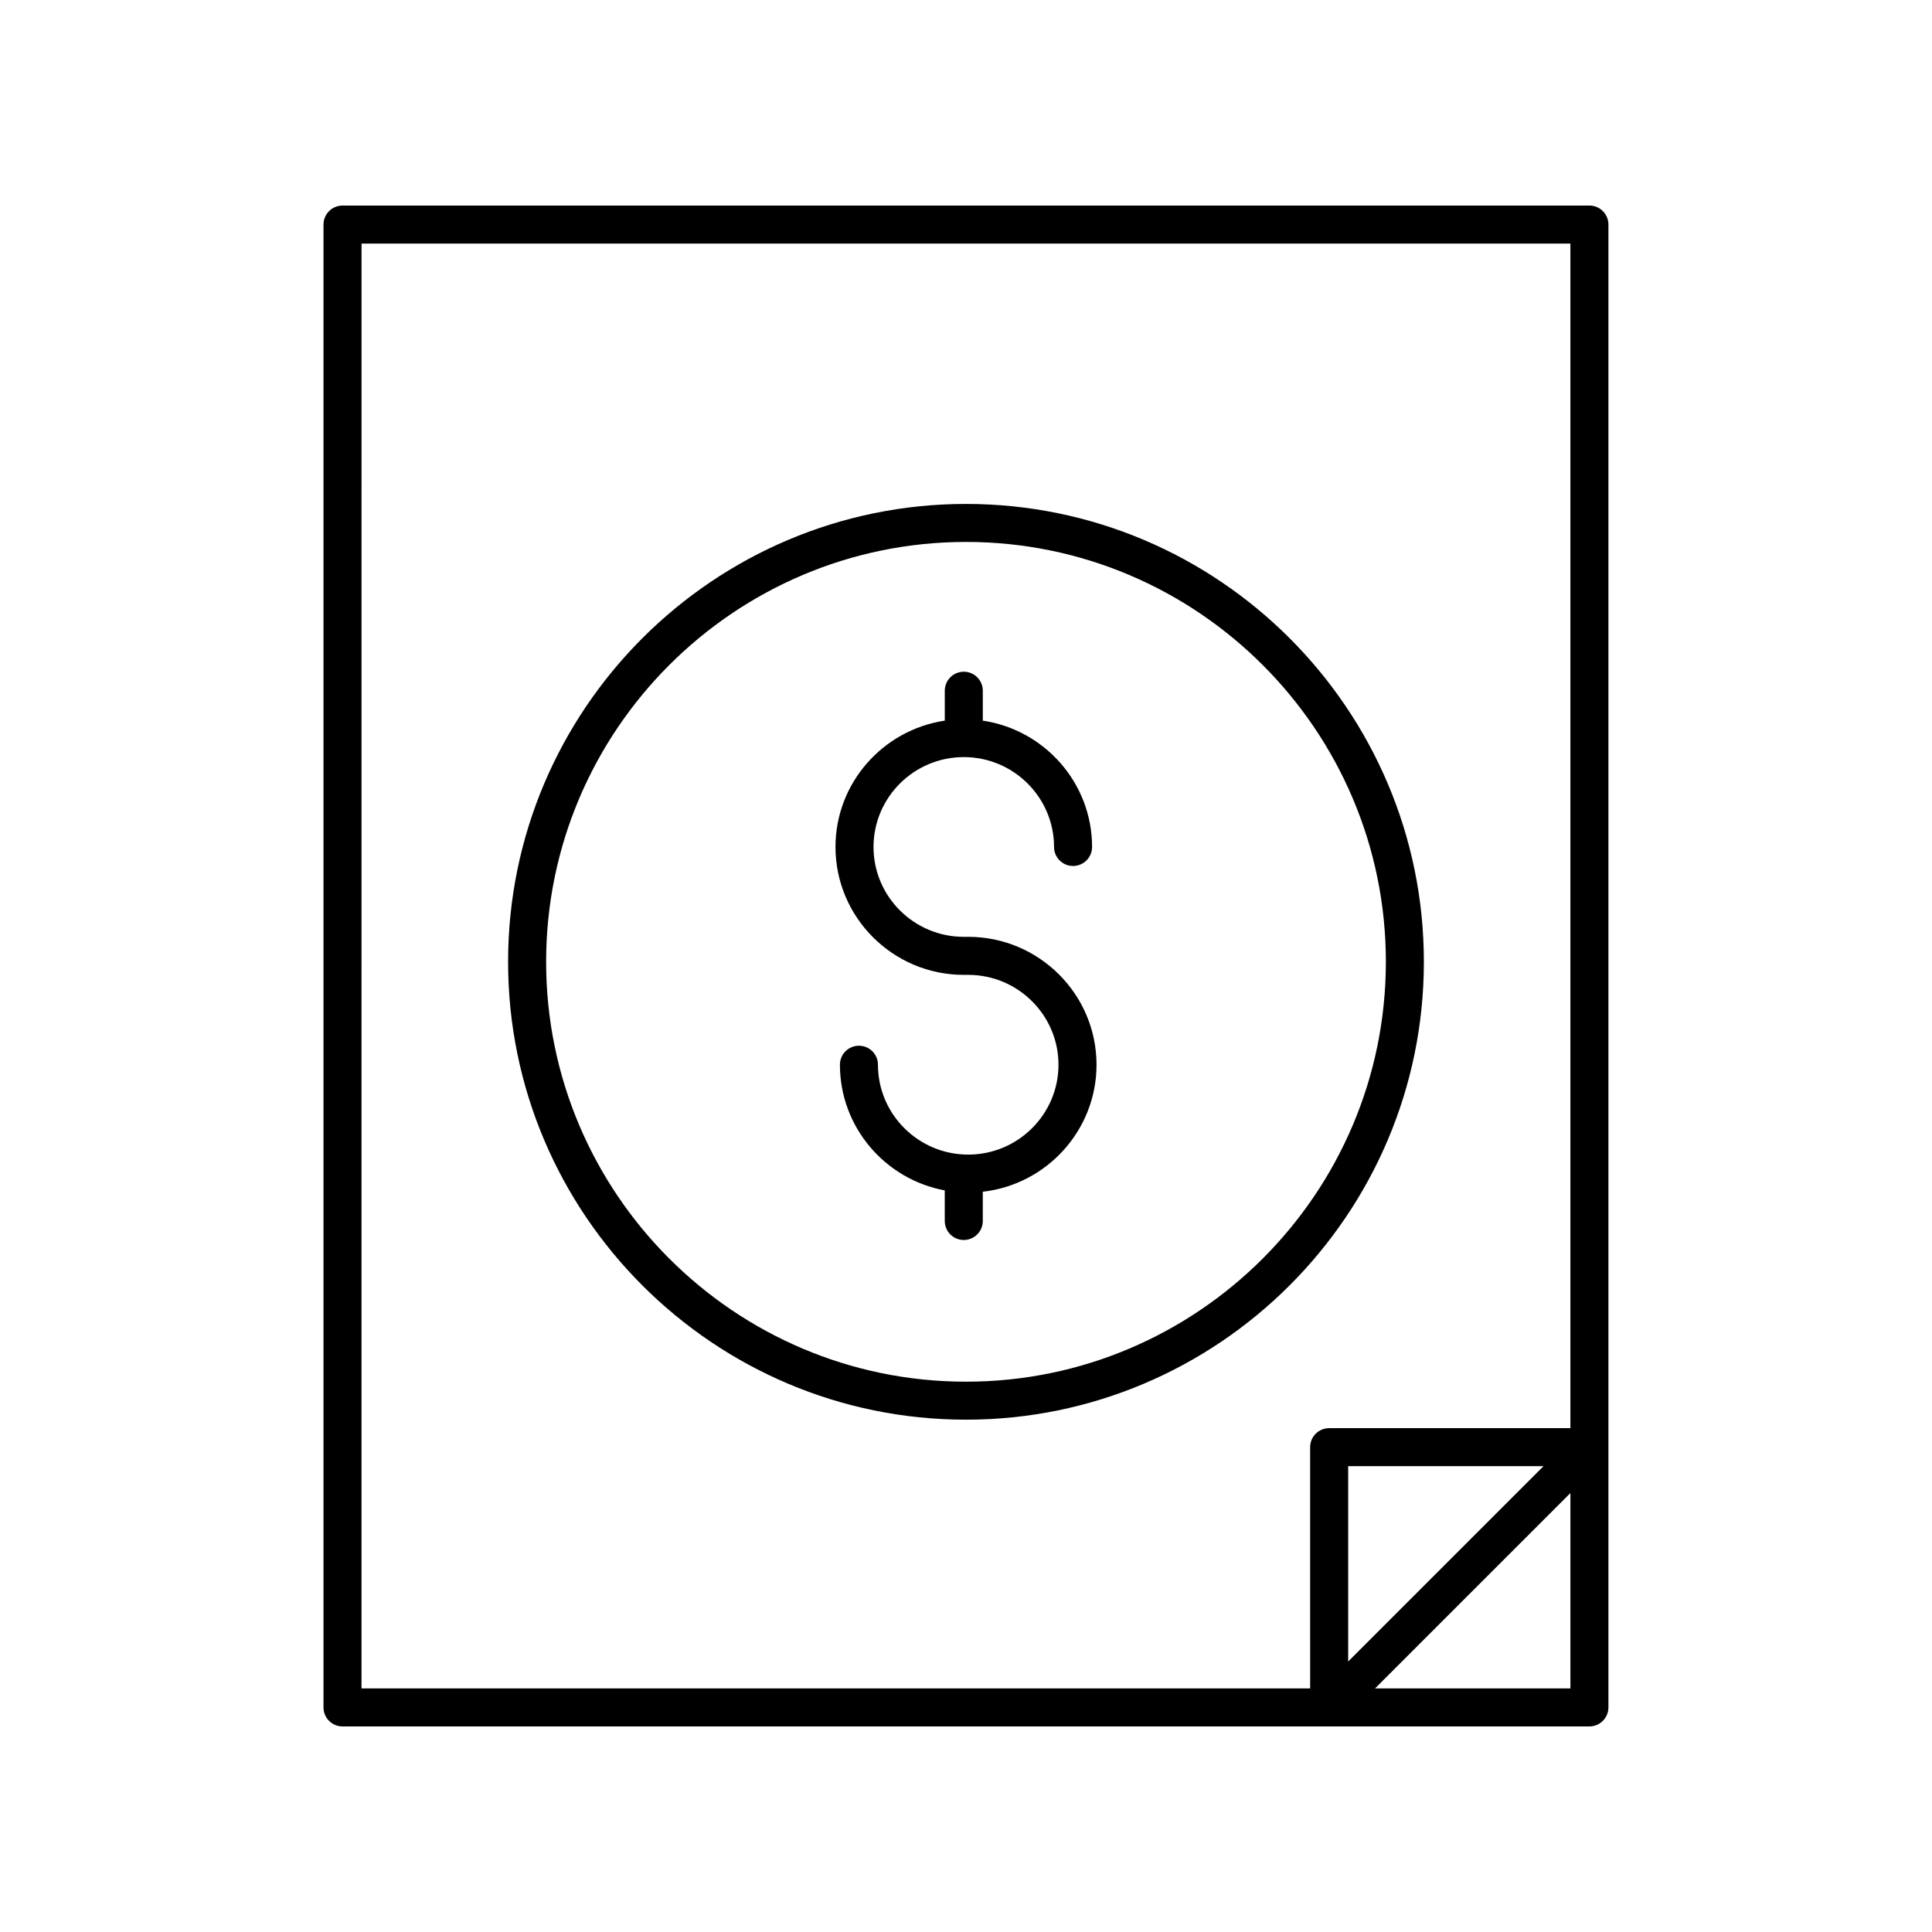 <?xml version="1.0" encoding="UTF-8"?>
<!-- Uploaded to: ICON Repo, www.svgrepo.com, Generator: ICON Repo Mixer Tools -->
<svg fill="#000000" width="800px" height="800px" version="1.1" viewBox="144 144 512 512" xmlns="http://www.w3.org/2000/svg">
 <g>
  <path d="m565.21 601.52c2.781 0 5.039-2.254 5.039-5.039v-392.97c0-2.781-2.254-5.039-5.039-5.039l-330.44 0.004c-2.781 0-5.039 2.254-5.039 5.039v392.97c0 2.781 2.254 5.039 5.039 5.039zm-56.805-10.078 51.77-51.77v51.77zm-7.125-7.125v-51.766h51.77zm-261.47-375.77h320.36v313.93h-63.93c-2.781 0-5.039 2.254-5.039 5.039l0.004 63.93h-251.4z"/>
  <path d="m400.59 392.27h-1.176c-13.191 0-23.922-10.684-23.922-23.816 0-13.133 10.73-23.816 23.922-23.816 13.188 0 23.918 10.684 23.918 23.816 0 2.781 2.254 5.039 5.039 5.039 2.781 0 5.039-2.254 5.039-5.039 0-16.977-12.598-31.039-28.957-33.477v-7.926c0-2.781-2.254-5.039-5.039-5.039-2.781 0-5.039 2.254-5.039 5.039v7.926c-16.359 2.441-28.961 16.5-28.961 33.477 0 18.688 15.254 33.895 33.996 33.895h1.176c13.191 0 23.922 10.684 23.922 23.816 0 13.133-10.73 23.816-23.922 23.816-13.188 0-23.918-10.684-23.918-23.816 0-2.781-2.254-5.039-5.039-5.039-2.781 0-5.039 2.254-5.039 5.039 0 16.57 11.996 30.379 27.781 33.301v8.105c0 2.781 2.254 5.039 5.039 5.039 2.781 0 5.039-2.254 5.039-5.039l0.004-7.75c16.93-1.922 30.137-16.273 30.137-33.66-0.004-18.688-15.254-33.891-34-33.891z"/>
  <path d="m521.34 398.89c0-66.91-54.434-121.34-121.34-121.34s-121.35 54.434-121.35 121.34c0 66.906 54.434 121.34 121.34 121.34 66.914 0 121.35-54.438 121.35-121.34zm-121.34 111.27c-61.352 0-111.27-49.914-111.27-111.27 0-61.352 49.914-111.27 111.27-111.27 61.352 0 111.27 49.914 111.27 111.27-0.004 61.352-49.918 111.27-111.27 111.27z"/>
 </g>
</svg>